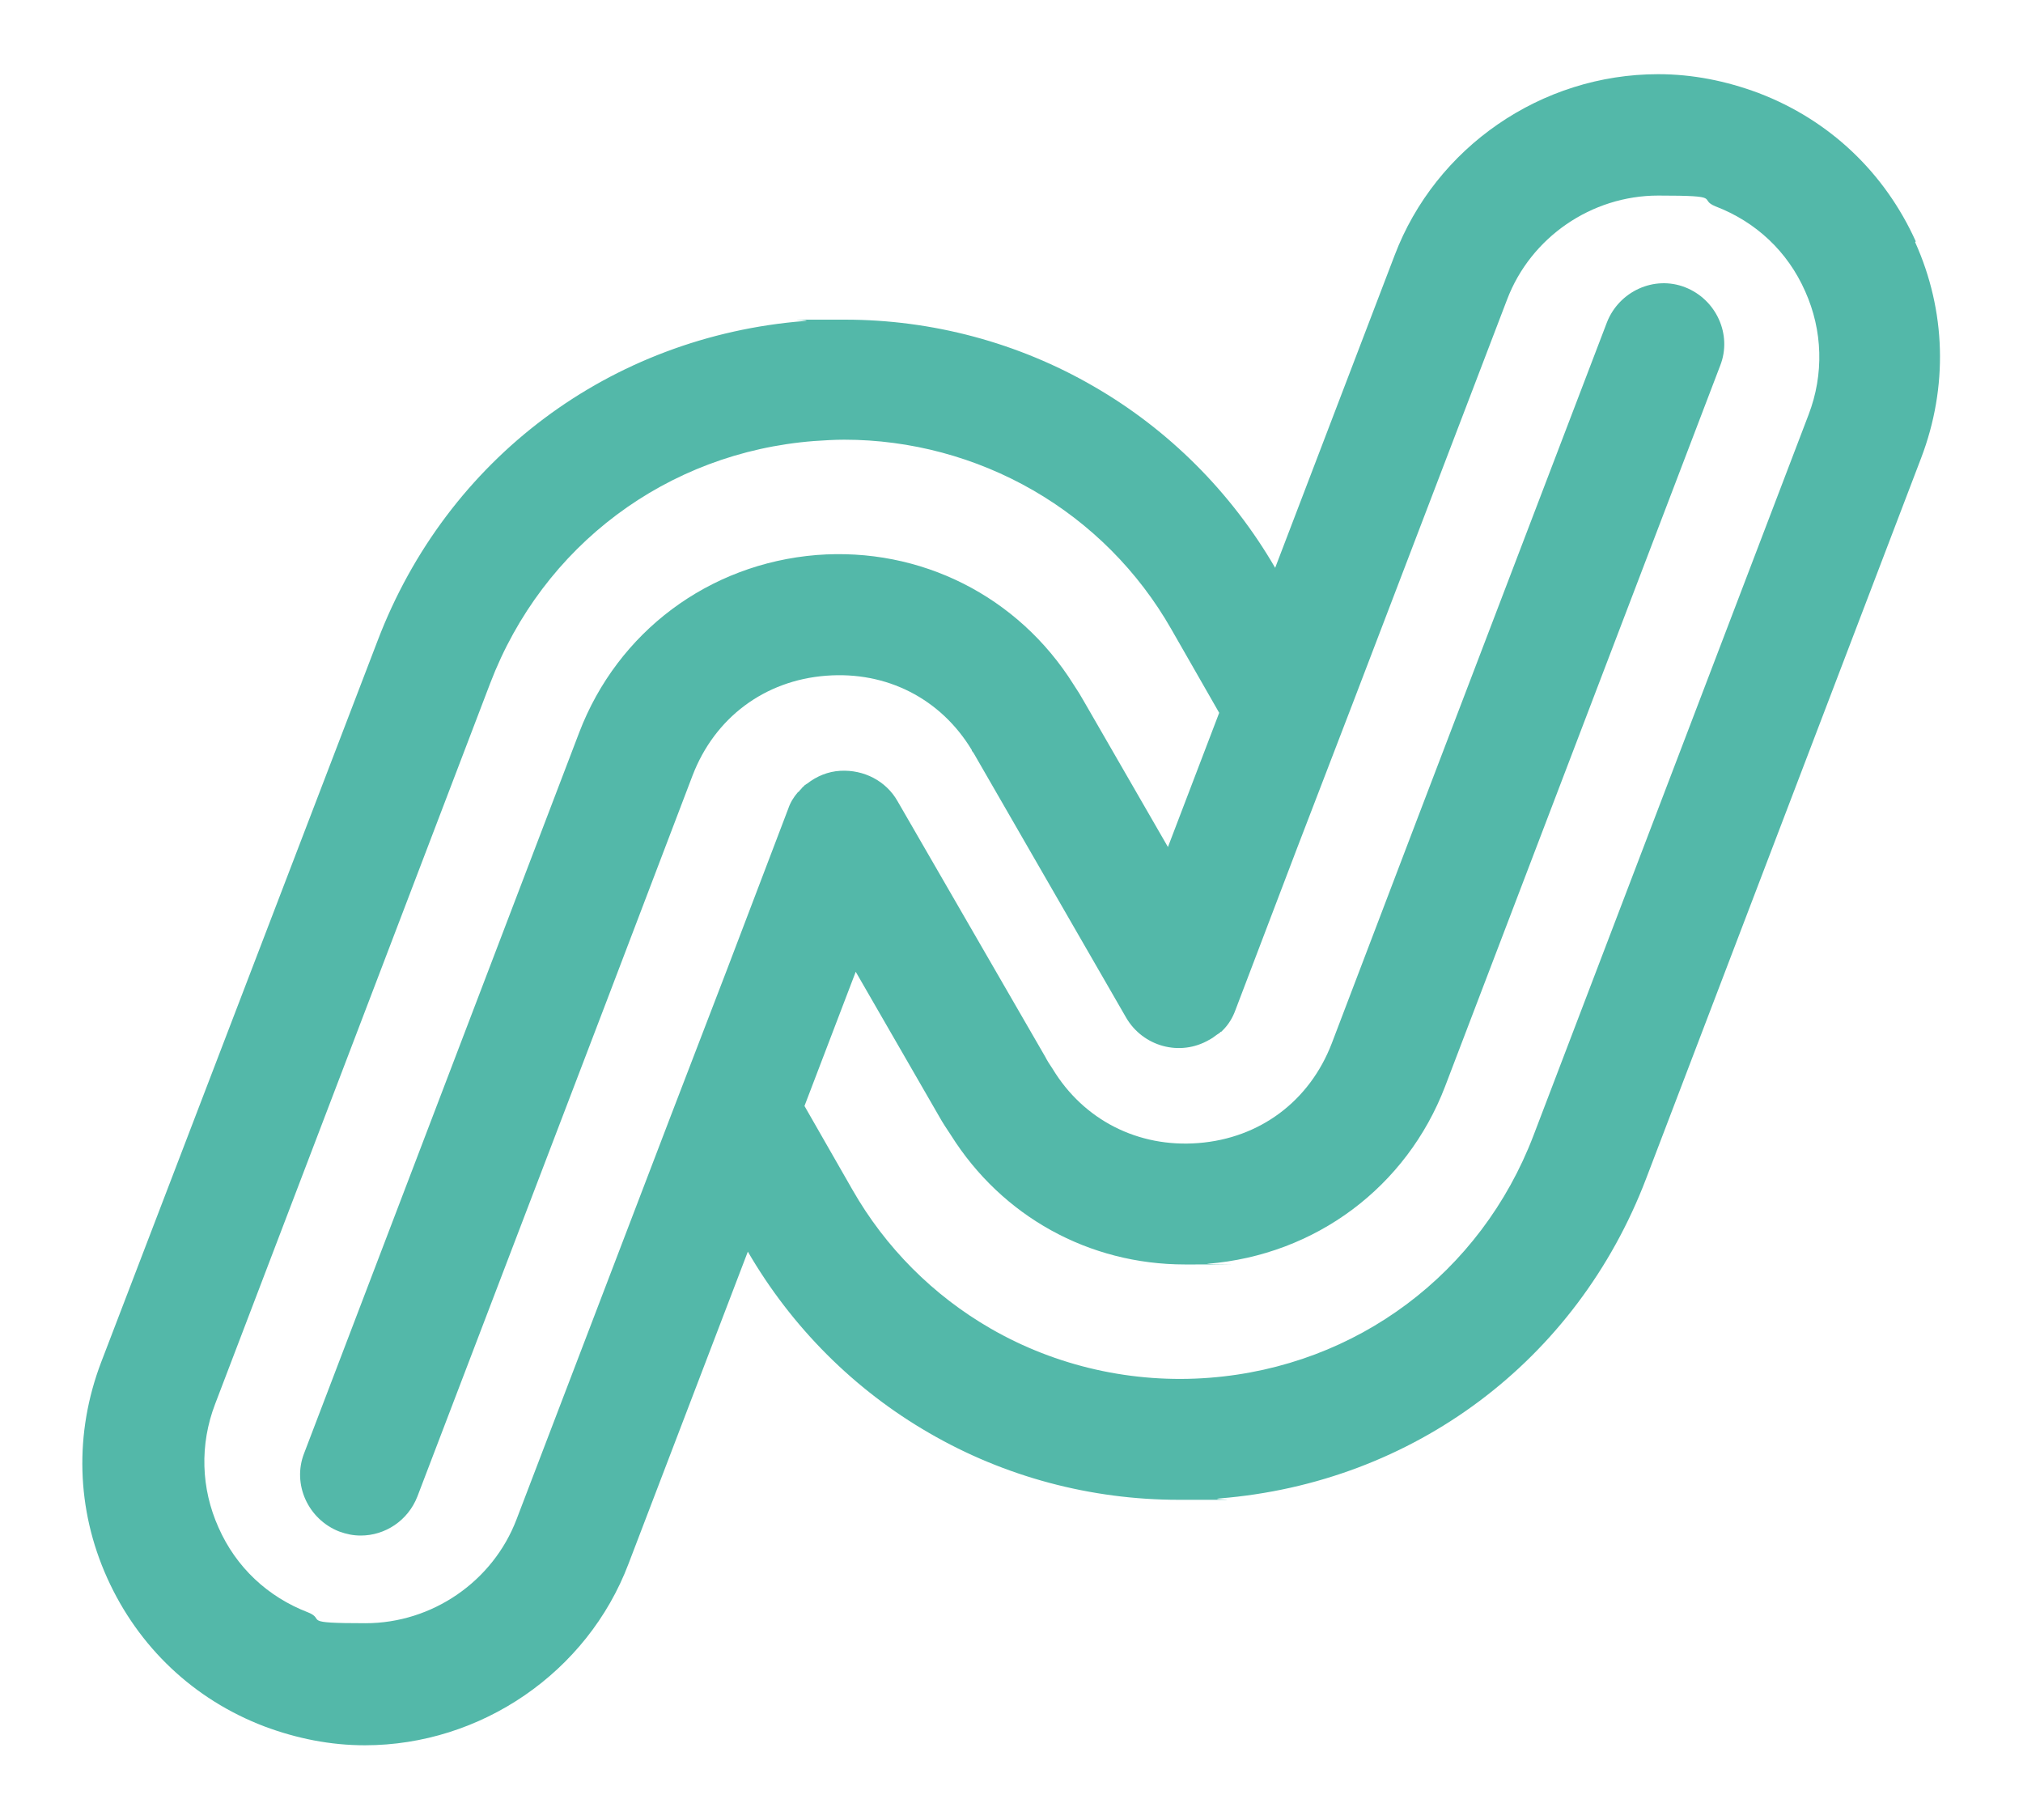 <?xml version="1.0" encoding="UTF-8"?>
<svg data-bbox="12.209 11 275.481 247.8" viewBox="0 0 300 269.9" xmlns="http://www.w3.org/2000/svg" data-type="color">
    <g>
        <path d="M284.1 35.8c-4.6-10.2-12.8-18-23.3-22C256 12 251 11 245.9 11c-17.3 0-33 10.8-39.1 26.9l-17.7 46.3c-6.5-11.2-15.8-20.5-26.9-26.9-11.2-6.5-24-9.9-36.9-9.9s-4 0-6 .2C90.5 49.9 66.3 68 56 95L15 202c-4 10.5-3.7 21.8.9 32s12.8 18 23.3 22c4.8 1.8 9.8 2.8 14.9 2.8 17.2 0 33-10.8 39.1-26.9l17.7-46.3c6.5 11.2 15.8 20.5 26.9 26.9 11.2 6.5 24 9.9 37 9.9s4 0 6-.2c28.8-2.3 53-20.4 63.3-47.4l40.8-106.9c4-10.5 3.7-21.8-.9-32Zm-15.9 25.7-40.8 106.9c-7.8 20.4-26.2 34.2-48 35.9-11.4.9-22.8-1.7-32.5-7.3-8.5-4.9-15.6-12-20.5-20.6l-7.1-12.4 7.6-19.9 12.4 21.5c.5.9 1.1 1.8 1.7 2.7 7.6 12.1 20.5 19.2 34.7 19.2s2.2 0 3.4-.1c16-1.3 29.5-11.4 35.2-26.3l40.8-106.9c1.8-4.6-.6-9.8-5.2-11.6s-9.8.6-11.6 5.2l-28 73.3-12.8 33.6c-3.3 8.6-10.7 14.1-19.8 14.8-8.9.7-17-3.4-21.6-11-.4-.6-.8-1.2-1.1-1.8l-21.9-37.9c-1.7-3-5-4.7-8.5-4.5-1.8.1-3.5.8-4.9 1.9 0 0-.2.1-.3.2 0 0-.2.1-.2.2-.2.1-.3.3-.4.4l-.2.2c0 .1-.2.2-.3.3-.6.7-1.1 1.5-1.4 2.4l-9.1 23.9-8.3 21.6-22.9 59.9c-3.5 9.2-12.5 15.4-22.4 15.4s-5.8-.5-8.5-1.6c-6-2.3-10.7-6.7-13.3-12.6-2.6-5.8-2.8-12.3-.5-18.3l40.8-106.9c7.8-20.4 26.2-34.2 48-35.9 1.5-.1 3-.2 4.5-.2 9.8 0 19.5 2.6 28 7.5s15.6 12 20.5 20.6l7.1 12.4-7.6 19.9-12.4-21.5c-.5-.9-1-1.7-1.6-2.6-8.2-13.1-22.7-20.4-38.1-19.2-16 1.3-29.5 11.4-35.2 26.3L45.1 215.5c-1.8 4.6.6 9.8 5.2 11.6 1.1.4 2.1.6 3.2.6 3.6 0 7-2.2 8.4-5.8l28-73.3 12.8-33.6c3.3-8.6 10.7-14.1 19.8-14.8 9-.7 17 3.4 21.6 11 0 .2.2.3.3.5l22.6 39.2c2.5 4.3 8 5.8 12.3 3.3.4-.2.8-.5 1.2-.8 0 0 .2-.1.3-.2 0 0 .2-.1.2-.2h.1l.1-.1.2-.2c.8-.8 1.4-1.8 1.8-2.9l9.1-23.9 8.3-21.6 22.9-59.9C227 35.2 236 29 245.9 29s5.8.5 8.5 1.6c6 2.3 10.7 6.7 13.3 12.6 2.6 5.8 2.8 12.3.5 18.3" fill="#53b8a9" data-color="1"/>
    </g>
</svg>
